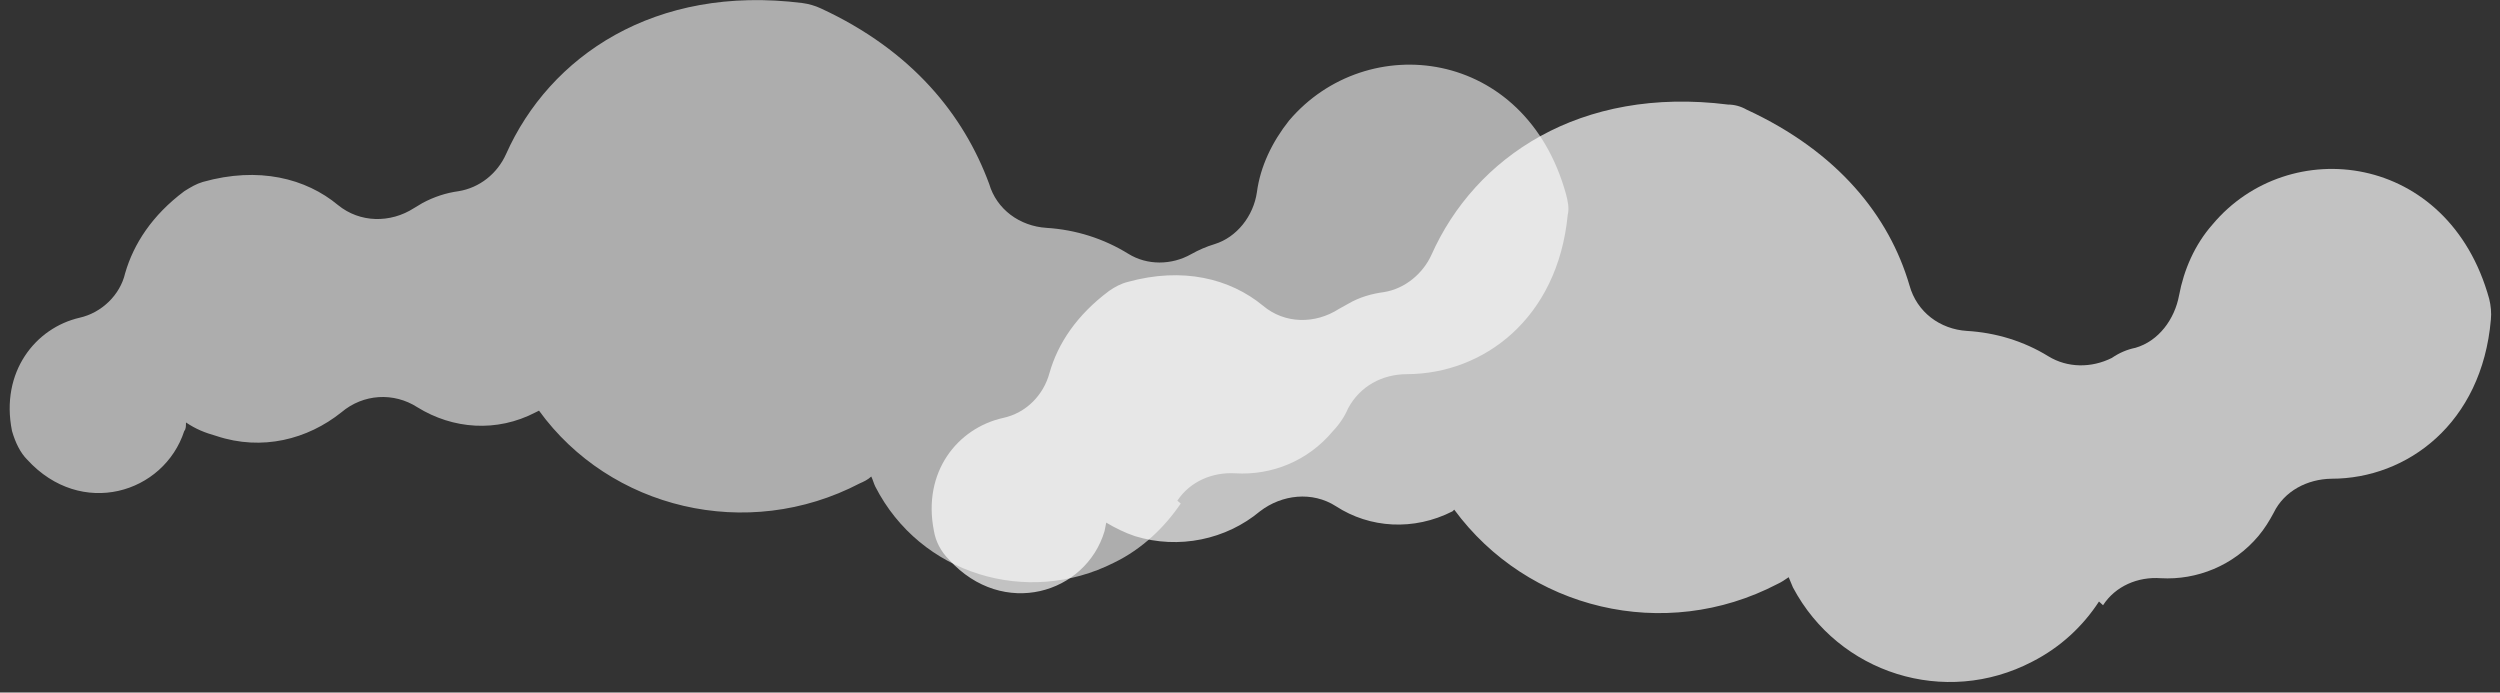 <svg xmlns="http://www.w3.org/2000/svg" viewBox="0 0 148 41">
  <rect x="0" y="0" width="148" height="41" fill="#333333" stroke="none"/>
  <g fill="#FFF" fill-rule="evenodd">
    <path fill-opacity=".6" d="M69.7 29.64c.75-1.14 2.08-1.7 3.43-1.62 2.14.13 4.3-.72 5.78-2.5.4-.42.7-.88.9-1.35.7-1.3 2-2.02 3.5-2.02 4.5-.02 8.9-3.27 9.5-9.43.1-.4 0-.83-.1-1.22-2.4-8.7-11.8-9.78-16.4-4.36-1 1.26-1.7 2.72-1.9 4.23-.2 1.42-1.2 2.68-2.5 3.08-.5.15-.95.35-1.4.6-1.15.65-2.6.67-3.72-.03-1.46-.9-3.1-1.42-4.83-1.53-1.6-.1-2.96-1.1-3.4-2.6C57.05 6.8 54 3 48.6.5c-.34-.16-.72-.27-1.1-.32-8.75-1.1-14.96 3.15-17.54 8.94-.52 1.16-1.57 2-2.82 2.2-.73.1-1.44.33-2.13.7l-.5.3c-1.4.9-3.2.88-4.5-.18-1.9-1.58-4.7-2.3-8-1.37-.4.12-.7.3-1.1.55-1.9 1.42-3 3.12-3.5 4.85-.3 1.3-1.4 2.35-2.7 2.64-2.6.6-4.7 3.2-4 6.7.2.7.5 1.3.9 1.7 3.2 3.5 8.1 2 9.3-1.7.1-.1.1-.3.1-.5.6.4 1.1.6 1.8.8 2.7.9 5.4.2 7.4-1.4 1.3-1.1 3.1-1.2 4.5-.3 2.1 1.3 4.7 1.5 7 .3l.2-.1c4.2 5.8 12.3 7.8 19 4.3.23-.1.45-.2.67-.4.1.2.14.4.24.6 2.66 5.2 9 7.1 14.13 4.5 1.66-.8 3-2.1 3.95-3.5"/>
    <path fill-opacity=".7" d="M124.5 35.83c.73-1.13 2.06-1.7 3.42-1.6 2.13.12 4.3-.74 5.78-2.5.36-.43.65-.9.9-1.37.63-1.3 2-2 3.43-2.02 4.47 0 8.9-3.27 9.43-9.42.04-.4 0-.83-.1-1.23-2.4-8.7-11.86-9.8-16.38-4.4-1.06 1.2-1.7 2.7-1.98 4.2-.26 1.4-1.2 2.7-2.58 3.1-.5.1-.96.3-1.4.6-1.2.6-2.62.6-3.76-.1-1.46-.9-3.12-1.4-4.82-1.5-1.58-.1-2.96-1.1-3.4-2.7-1.2-4.1-4.23-7.9-9.64-10.4-.35-.2-.73-.3-1.1-.3-8.76-1.1-14.98 3.1-17.56 8.9-.5 1.1-1.56 2-2.8 2.2-.74.1-1.46.3-2.14.7l-.54.3c-1.4.9-3.2.9-4.5-.2-1.95-1.6-4.74-2.3-8-1.4-.4.1-.77.3-1.1.53-1.93 1.44-3.04 3.13-3.53 4.86-.36 1.33-1.4 2.37-2.74 2.66-2.7.6-4.8 3.2-4.1 6.7.1.6.4 1.2.9 1.7 3.2 3.5 8.1 2 9.2-1.7l.1-.5c.5.3 1.1.6 1.7.8 2.6.8 5.4.2 7.4-1.47 1.3-1 3.1-1.2 4.5-.3 2 1.3 4.6 1.47 6.9.3l.1-.1c4.34 5.9 12.43 7.9 19.14 4.4.22-.1.43-.24.66-.4l.25.6c2.7 5.1 9 7.1 14.17 4.4 1.67-.85 3-2.1 3.95-3.56"/>
  </g>
</svg>
